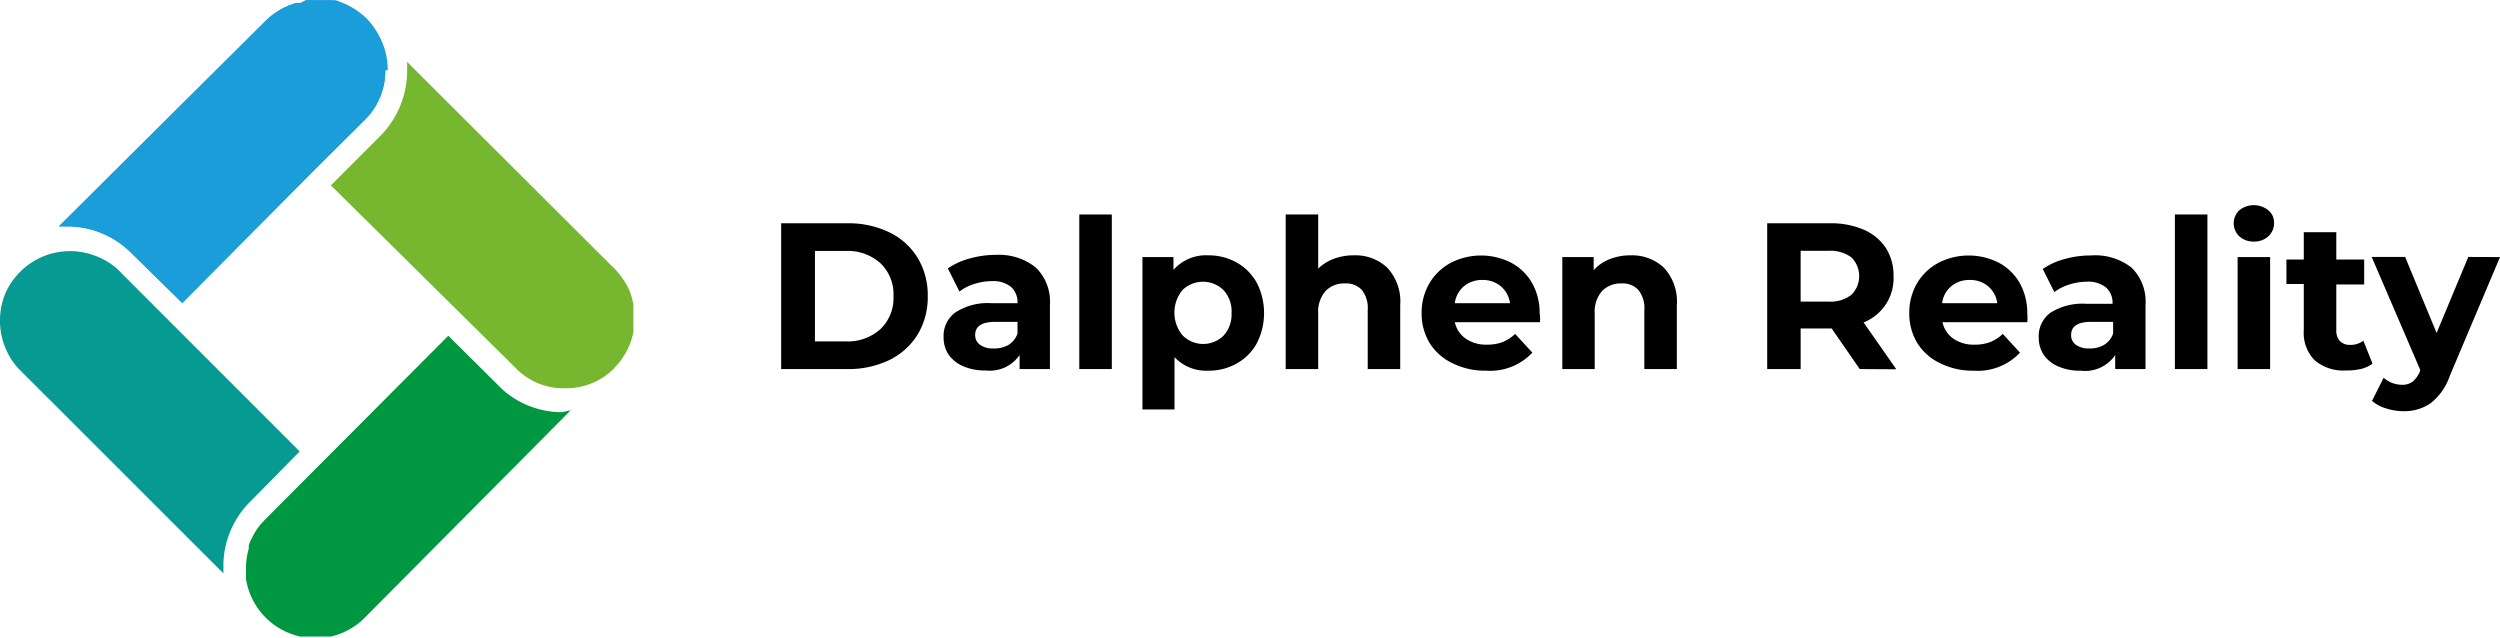 <svg xmlns="http://www.w3.org/2000/svg" xmlns:xlink="http://www.w3.org/1999/xlink" viewBox="0 0 216.09 55.16"><defs><style>.cls-1{fill:none;}.cls-2{clip-path:url(#clip-path);}.cls-3{fill:#1b9dd9;}.cls-4{clip-path:url(#clip-path-2);}.cls-5{fill:#069a93;}.cls-6{clip-path:url(#clip-path-3);}.cls-7{fill:#009741;}.cls-8{clip-path:url(#clip-path-4);}.cls-9{fill:#76b72f;}</style><clipPath id="clip-path" transform="translate(-0.25 0.02)"><rect class="cls-1" x="4.67" width="29.33" height="27.02"></rect></clipPath><clipPath id="clip-path-2" transform="translate(-0.25 0.02)"><rect class="cls-1" y="21.68" width="27.33" height="28"></rect></clipPath><clipPath id="clip-path-3" transform="translate(-0.25 0.02)"><rect class="cls-1" x="20.67" y="28.35" width="29.33" height="26.65"></rect></clipPath><clipPath id="clip-path-4" transform="translate(-0.25 0.02)"><rect class="cls-1" x="28.67" y="4.35" width="26.33" height="29.33"></rect></clipPath></defs><title>dalphen-reality</title><g id="Layer_2" data-name="Layer 2"><g id="Layer_1-2" data-name="Layer 1"><g class="cls-2"><path class="cls-3" d="M33.55,6.06a6,6,0,0,1-1.77,4.29l-4.3,4.28L16,26.18l-4.35-4.27a7.82,7.82,0,0,0-5.6-2.35H5.34L23.22,1.79A5.66,5.66,0,0,1,24.68.72l.54-.27.56-.18h.42L26.69,0a4,4,0,0,1,.85,0,4.31,4.31,0,0,1,.88,0h.43l.5.27.57.18.53.27L31,1a5.12,5.12,0,0,1,1,.78,5.84,5.84,0,0,1,1.76,4.27" transform="translate(-0.25 0.02)"></path><path class="cls-3" d="M33.55,6.06a5.83,5.83,0,0,1-1.77,4.27l-4.3,4.26L16,26.15l-4.35-4.27A7.86,7.86,0,0,0,9.1,20.14a7.75,7.75,0,0,0-3-.61H5.34L23.22,1.76A6.94,6.94,0,0,1,24.68.69l.54-.24.56-.21h.42L26.69,0h2.59l.55.21.54.24.51.29a7.12,7.12,0,0,1,1,.78,6,6,0,0,1,1.76,4.3" transform="translate(-0.25 0.02)"></path></g><g class="cls-4"><path class="cls-5" d="M21.88,43.34a7.8,7.8,0,0,0-1.72,2.56,7.6,7.6,0,0,0-.6,3v.64L1.79,31.78a6.1,6.1,0,0,1-1.18-2,6.17,6.17,0,0,1-.36-2.25,6.11,6.11,0,0,1,.48-2.23A6.06,6.06,0,0,1,2,23.47,6,6,0,0,1,3.9,22.18a6,6,0,0,1,2.22-.49,6.11,6.11,0,0,1,2.25.36,6,6,0,0,1,2,1.16L26.15,39Z" transform="translate(-0.25 0.02)"></path></g><g class="cls-6"><path class="cls-7" d="M49.58,35.44,31.78,53.37a6,6,0,0,1-6.19,1.46A6.06,6.06,0,0,1,21.51,50v-.88a6.19,6.19,0,0,1,.24-1.71v-.29l.13-.35.25-.5.26-.45.34-.46.41-.45L39,29l4.3,4.27A7.46,7.46,0,0,0,45.82,35a7.79,7.79,0,0,0,3,.61Z" transform="translate(-0.25 0.02)"></path></g><g class="cls-8"><path class="cls-9" d="M53.37,31.78a5.83,5.83,0,0,1-4.29,1.76,5.75,5.75,0,0,1-4.27-1.76L28.85,16l4.3-4.3a8,8,0,0,0,1.69-2.57,7.87,7.87,0,0,0,.6-3V5.33L53.37,23.21a6.11,6.11,0,0,1,.75.93,5.79,5.79,0,0,1,.56,1A6.49,6.49,0,0,1,55,26.32a5.86,5.86,0,0,1,0,2.36,6.15,6.15,0,0,1-.34,1.13,5.87,5.87,0,0,1-.56,1.05,6,6,0,0,1-.75.92" transform="translate(-0.25 0.02)"></path></g><path d="M67.77,19.28h5.72a8.08,8.08,0,0,1,3.63.78,5.84,5.84,0,0,1,2.45,2.21,6.22,6.22,0,0,1,.87,3.31,6.22,6.22,0,0,1-.87,3.31,5.91,5.91,0,0,1-2.45,2.21,8.08,8.08,0,0,1-3.63.78H67.77Zm5.58,10.21a4.23,4.23,0,0,0,3-1.06,3.71,3.71,0,0,0,1.13-2.85,3.71,3.71,0,0,0-1.13-2.85,4.23,4.23,0,0,0-3-1.06H70.69v7.82Z" transform="translate(-0.25 0.02)"></path><path d="M89.8,23.12A4.12,4.12,0,0,1,91,26.35v5.53H88.38V30.67A3.13,3.13,0,0,1,85.43,32a4.63,4.63,0,0,1-1.94-.37,3,3,0,0,1-1.25-1,2.69,2.69,0,0,1-.43-1.51,2.51,2.51,0,0,1,1-2.12A5.12,5.12,0,0,1,86,26.19H88.2a1.79,1.79,0,0,0-.56-1.41,2.45,2.45,0,0,0-1.67-.5,4.89,4.89,0,0,0-1.52.25,4,4,0,0,0-1.27.65l-1-2a6,6,0,0,1,1.9-.86,8.24,8.24,0,0,1,2.27-.31A5.06,5.06,0,0,1,89.8,23.12ZM87.41,29.8a1.84,1.84,0,0,0,.79-1v-1H86.27c-1.15,0-1.73.38-1.73,1.13a1,1,0,0,0,.43.86,1.9,1.9,0,0,0,1.16.31A2.49,2.49,0,0,0,87.41,29.8Z" transform="translate(-0.25 0.02)"></path><path d="M93.54,18.52h2.81V31.88H93.54Z" transform="translate(-0.25 0.02)"></path><path d="M107.14,22.67a4.5,4.5,0,0,1,1.74,1.75,5.76,5.76,0,0,1,0,5.24,4.41,4.41,0,0,1-1.74,1.74,4.83,4.83,0,0,1-2.45.62,3.75,3.75,0,0,1-2.92-1.17v4.52H99V22.2h2.68v1.11a3.74,3.74,0,0,1,3-1.26A4.93,4.93,0,0,1,107.14,22.67ZM106,29a2.7,2.7,0,0,0,.7-1.95,2.7,2.7,0,0,0-.7-2,2.54,2.54,0,0,0-3.54,0,3.08,3.08,0,0,0,0,3.91A2.51,2.51,0,0,0,106,29Z" transform="translate(-0.25 0.02)"></path><path d="M120.17,23.13a4.28,4.28,0,0,1,1.11,3.21v5.54h-2.81V26.77a2.51,2.51,0,0,0-.5-1.72,1.85,1.85,0,0,0-1.46-.57,2.22,2.22,0,0,0-1.69.66,2.72,2.72,0,0,0-.63,1.95v4.79h-2.81V18.52h2.81V23.2a3.74,3.74,0,0,1,1.35-.85,4.84,4.84,0,0,1,1.73-.3A4,4,0,0,1,120.17,23.13Z" transform="translate(-0.25 0.02)"></path><path d="M133.36,27.83H126a2.33,2.33,0,0,0,.94,1.42,3.08,3.08,0,0,0,1.84.52,3.73,3.73,0,0,0,1.34-.22,3.35,3.35,0,0,0,1.09-.71l1.49,1.62a5,5,0,0,1-4,1.56,6.24,6.24,0,0,1-2.89-.64,4.65,4.65,0,0,1-2-1.77,4.91,4.91,0,0,1-.68-2.57,5,5,0,0,1,.67-2.57,4.75,4.75,0,0,1,1.86-1.78,5.74,5.74,0,0,1,5.21,0,4.51,4.51,0,0,1,1.81,1.76,5.21,5.21,0,0,1,.65,2.65S133.4,27.36,133.36,27.83Zm-6.57-3.11a2.27,2.27,0,0,0-.79,1.47h4.77a2.32,2.32,0,0,0-.79-1.46,2.37,2.37,0,0,0-1.59-.55A2.42,2.42,0,0,0,126.79,24.72Z" transform="translate(-0.25 0.02)"></path><path d="M144.08,23.13a4.28,4.28,0,0,1,1.11,3.21v5.54h-2.81V26.77a2.51,2.51,0,0,0-.51-1.72,1.83,1.83,0,0,0-1.45-.57,2.24,2.24,0,0,0-1.7.66,2.72,2.72,0,0,0-.63,1.95v4.79h-2.8V22.2H138v1.13a3.78,3.78,0,0,1,1.38-.95,4.91,4.91,0,0,1,1.82-.33A4,4,0,0,1,144.08,23.13Z" transform="translate(-0.25 0.02)"></path><path d="M161,31.88l-2.43-3.51h-2.68v3.51H153V19.28h5.45a7.06,7.06,0,0,1,2.91.56,4.37,4.37,0,0,1,1.9,1.58,4.42,4.42,0,0,1,.66,2.43,4.1,4.1,0,0,1-2.59,4l2.83,4.05Zm-.73-9.66a3.08,3.08,0,0,0-2-.56h-2.38v4.39h2.38a3,3,0,0,0,2-.58,2.28,2.28,0,0,0,0-3.25Z" transform="translate(-0.25 0.02)"></path><path d="M175.48,27.83h-7.33a2.33,2.33,0,0,0,.94,1.42,3.08,3.08,0,0,0,1.84.52,3.73,3.73,0,0,0,1.34-.22,3.35,3.35,0,0,0,1.09-.71l1.49,1.62a5,5,0,0,1-4,1.56,6.24,6.24,0,0,1-2.89-.64,4.65,4.65,0,0,1-2-1.77,4.91,4.91,0,0,1-.68-2.57,5,5,0,0,1,.67-2.57,4.75,4.75,0,0,1,1.86-1.78,5.74,5.74,0,0,1,5.21,0,4.51,4.51,0,0,1,1.81,1.76,5.31,5.31,0,0,1,.65,2.65S175.52,27.36,175.48,27.83Zm-6.57-3.11a2.27,2.27,0,0,0-.79,1.47h4.77a2.32,2.32,0,0,0-.79-1.46,2.37,2.37,0,0,0-1.59-.55A2.42,2.42,0,0,0,168.91,24.72Z" transform="translate(-0.25 0.02)"></path><path d="M184.5,23.12a4.12,4.12,0,0,1,1.2,3.23v5.53h-2.62V30.67a3.15,3.15,0,0,1-3,1.35,4.58,4.58,0,0,1-1.93-.37,2.9,2.9,0,0,1-1.25-1,2.69,2.69,0,0,1-.43-1.51,2.5,2.5,0,0,1,1-2.12,5.17,5.17,0,0,1,3.14-.78h2.24a1.79,1.79,0,0,0-.56-1.41,2.46,2.46,0,0,0-1.68-.5,5,5,0,0,0-1.52.25,4.1,4.1,0,0,0-1.27.65l-1-2a6,6,0,0,1,1.89-.86,8.31,8.31,0,0,1,2.28-.31A5.08,5.08,0,0,1,184.5,23.12Zm-2.4,6.68a1.82,1.82,0,0,0,.8-1v-1H181c-1.15,0-1.73.38-1.73,1.13a1,1,0,0,0,.42.86,1.93,1.93,0,0,0,1.17.31A2.43,2.43,0,0,0,182.1,29.8Z" transform="translate(-0.25 0.02)"></path><path d="M188.24,18.52h2.81V31.88h-2.81Z" transform="translate(-0.25 0.02)"></path><path d="M193.8,20.4a1.55,1.55,0,0,1,0-2.24,2,2,0,0,1,2.52,0,1.35,1.35,0,0,1,.49,1.08,1.53,1.53,0,0,1-.49,1.16,1.77,1.77,0,0,1-1.26.46A1.8,1.8,0,0,1,193.8,20.4Zm-.14,1.8h2.81v9.68h-2.81Z" transform="translate(-0.25 0.02)"></path><path d="M205.32,31.41a2.69,2.69,0,0,1-1,.46A5.32,5.32,0,0,1,203,32a3.77,3.77,0,0,1-2.68-.88,3.37,3.37,0,0,1-.94-2.59v-4h-1.5V22.41h1.5V20.05h2.81v2.36h2.41v2.16h-2.41v3.94a1.33,1.33,0,0,0,.31.95,1.18,1.18,0,0,0,.89.33,1.81,1.81,0,0,0,1.14-.36Z" transform="translate(-0.25 0.02)"></path><path d="M216.34,22.2,212,32.47a5.09,5.09,0,0,1-1.65,2.36,4,4,0,0,1-2.37.69,4.79,4.79,0,0,1-1.49-.24,3.18,3.18,0,0,1-1.21-.65l1-2a2.41,2.41,0,0,0,.74.45,2.59,2.59,0,0,0,.84.16,1.48,1.48,0,0,0,.94-.28,2.4,2.4,0,0,0,.64-.93l0-.09-4.19-9.75h2.89l2.72,6.57,2.74-6.57Z" transform="translate(-0.25 0.02)"></path></g></g></svg>